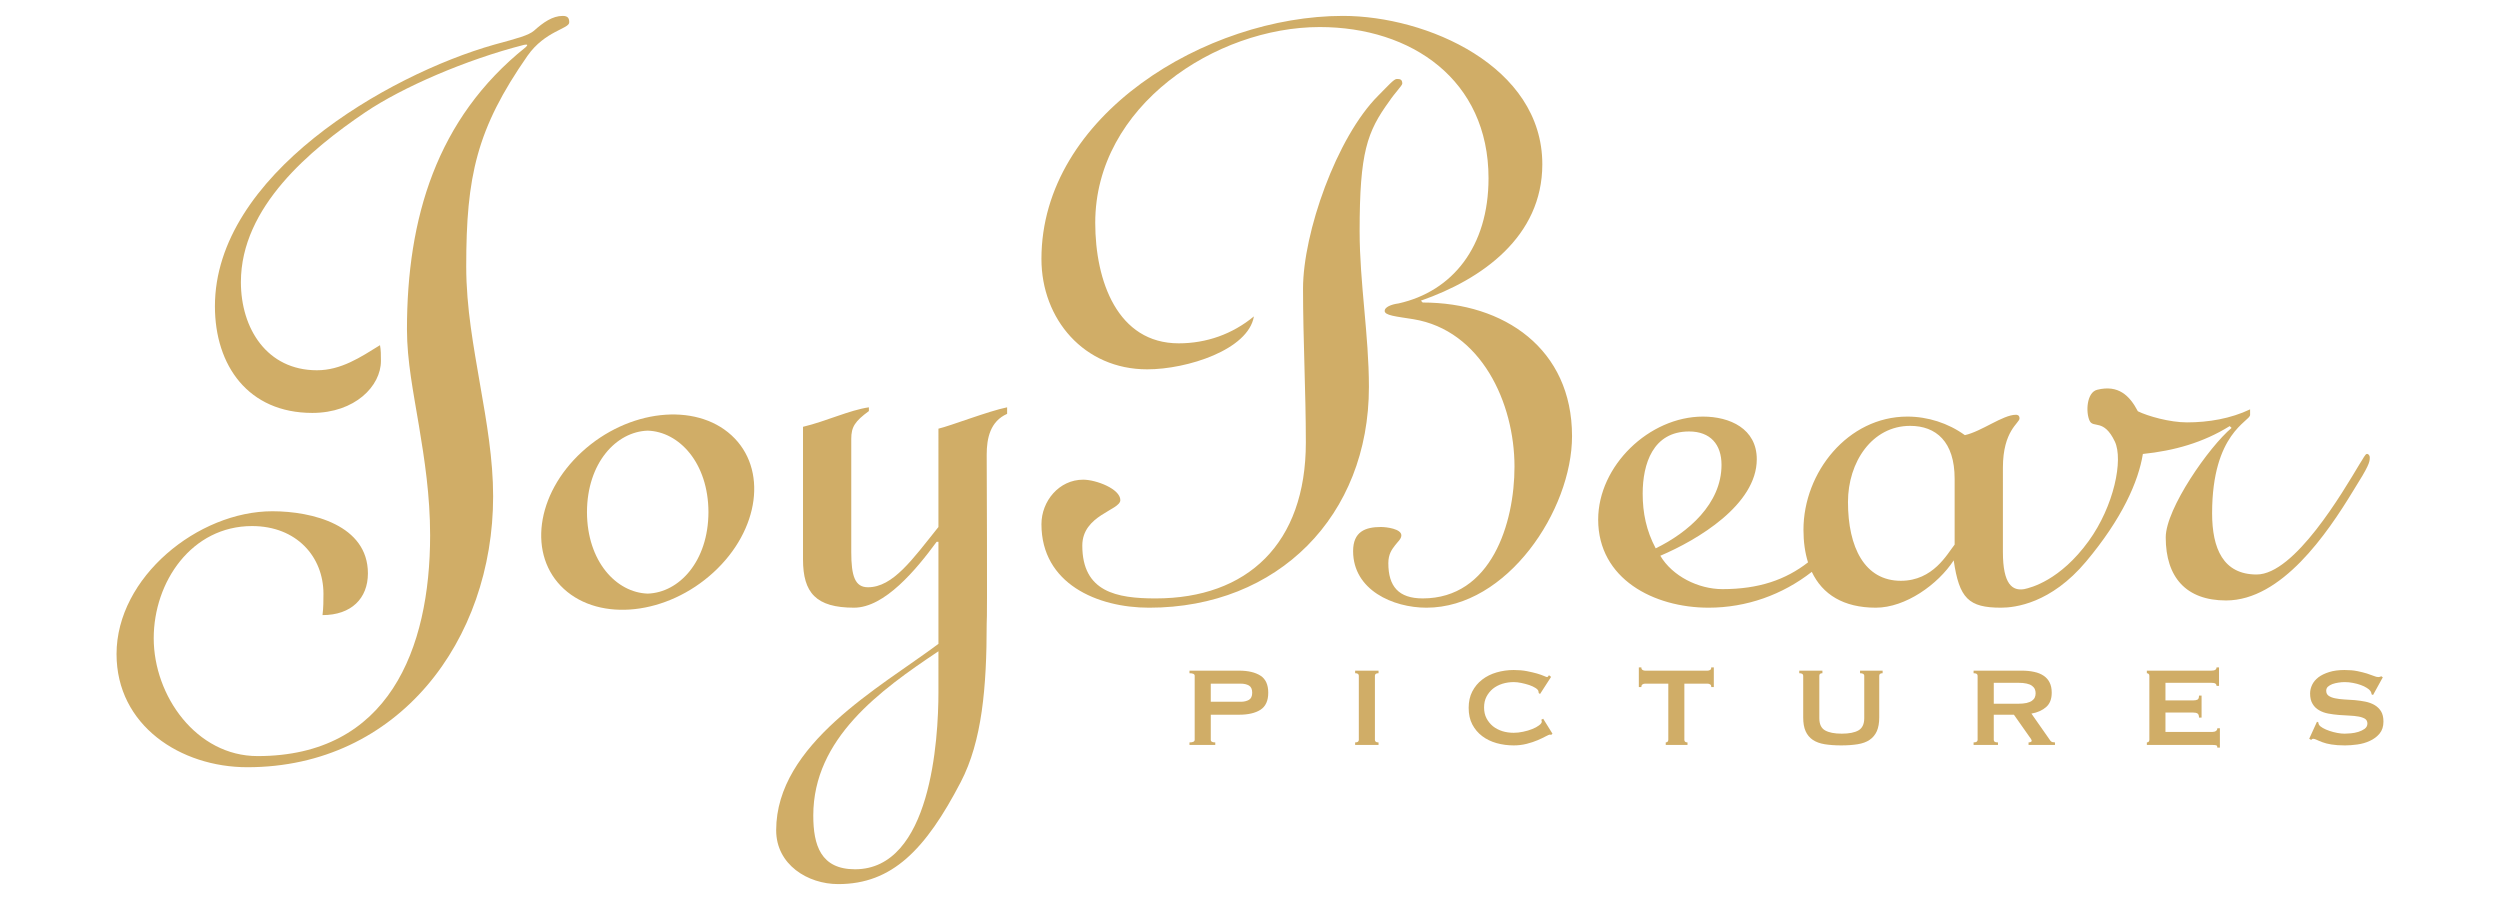 <?xml version="1.0" encoding="utf-8"?>
<!-- Generator: Adobe Illustrator 16.0.0, SVG Export Plug-In . SVG Version: 6.00 Build 0)  -->
<!DOCTYPE svg PUBLIC "-//W3C//DTD SVG 1.1//EN" "http://www.w3.org/Graphics/SVG/1.1/DTD/svg11.dtd">
<svg version="1.1" id="Layer_1" xmlns="http://www.w3.org/2000/svg" xmlns:xlink="http://www.w3.org/1999/xlink" x="0px" y="0px"
	 width="500px" height="180px" viewBox="0 0 500 180" enable-background="new 0 0 500 180" xml:space="preserve">
<g>
	<path fill="#D0AD67" d="M113.845,4.477c0-0.742-0.188-1.297-1.295-1.297c-2.041,0-3.896,1.297-5.752,2.965
		c-1.121,0.934-3.15,1.481-7.971,2.789c-21.521,6.113-55.842,26.151-55.842,52.317c0,11.867,6.674,21.332,19.477,21.332
		c8.531,0,13.725-5.38,13.725-10.397c0-1.109,0-2.217-0.186-3.152c-3.898,2.417-7.797,5.019-12.605,5.019
		c-10.012,0-15.217-8.354-15.217-17.632c0-15.026,13.91-26.527,24.855-33.948c7.387-4.991,20.126-10.535,31.798-13.509
		c0.684-0.14,0.809,0.027,0.301,0.481C87.282,23.718,81.392,43.69,81.392,65.884c0,6.302,1.295,12.616,2.402,19.29
		c1.109,6.676,2.23,13.912,2.23,21.893c0,22.816-8.357,44.15-34.508,44.15c-12.242,0-20.773-12.058-20.773-23.564
		c0-11.307,7.596-22.441,19.664-22.441c8.904,0,14.283,6.128,14.283,13.55c0,1.296,0,2.777-0.188,4.259
		c5.756,0,9.08-3.337,9.08-8.344c0-9.649-11.121-12.427-19.104-12.427c-14.832,0-31.17,13.161-31.17,28.566
		c0,14.284,12.803,22.628,26.162,22.628c30.24,0,49.156-25.416,49.156-54.173c0-7.421-1.295-14.843-2.592-22.254
		c-1.293-7.608-2.789-15.405-2.789-23.749c0-17.995,2.055-27.459,12.254-42.111C109.024,6.145,113.845,5.781,113.845,4.477z"/>
	<path fill="#D0AD67" d="M187.688,105.398c-5.193,6.488-9.092,12.055-14.098,12.055c-2.59,0-3.338-2.217-3.338-7.048V87.777
		c0-2.417,0.748-3.523,3.525-5.566v-0.748c-3.898,0.561-8.531,2.791-13.176,3.897v26.526c0,6.676,2.602,9.651,10.211,9.651
		c6.117,0,12.43-7.608,16.514-13.175h0.361v20.412c-11.68,8.716-32.453,20.035-32.453,37.285c0,6.862,6.301,10.76,12.416,10.76
		c10.758,0,17.447-6.862,24.496-20.4c4.26-8.168,5.193-18.929,5.193-31.729c0.148-0.086,0-33.764,0-33.764
		c0-3.337,0.734-6.673,4.084-8.157v-1.307c-3.713,0.748-11.322,3.711-13.736,4.271V105.398z M187.688,138.413
		c0,9.465-1.482,35.442-16.688,35.442c-6.863,0-8.344-4.83-8.344-10.76c0-15.405,13.352-25.043,25.031-32.84V138.413z"/>
	<path fill="#D0AD67" d="M284.54,60.505l-0.359-0.374c12.229-4.26,24.283-12.797,24.283-27.273
		c0-19.665-23.174-29.678-39.875-29.678c-27.273,0-60.301,19.851-60.301,48.606c0,12.056,8.543,22.081,21.146,22.081
		c7.982,0,20.225-3.898,21.346-10.587c-4.27,3.53-9.465,5.386-15.033,5.386c-12.242,0-16.699-12.434-16.699-24.116
		c0-23.375,24.123-39.141,44.896-39.141c18.369,0,33.762,10.573,33.762,30.237c0,13.724-7.236,22.635-17.996,25.039
		c-1.482,0.191-2.777,0.746-2.777,1.487c0,0.923,2.219,1.107,5.752,1.669c13.537,2.229,20.215,16.698,20.215,29.502
		c0,11.309-4.633,26.339-18.359,26.339c-4.83,0-6.873-2.414-6.873-7.048c0-1.857,0.748-2.777,1.307-3.525
		c0.549-0.746,1.295-1.295,1.295-2.043c0-1.294-2.963-1.668-4.082-1.668c-3.139,0-5.566,0.934-5.566,4.82
		c0,7.796,7.99,11.319,14.67,11.319c16.125,0,29.115-19.477,29.115-34.322C314.405,69.781,300.868,60.505,284.54,60.505z"/>
	<path fill="#D0AD67" d="M271.925,46.221c0-15.769,1.484-19.852,5.93-25.973c1.119-1.675,2.602-3.151,2.602-3.53
		c0-0.922-0.549-0.922-1.119-0.922c-0.549,0-1.67,1.301-3.701,3.337c-8.344,8.344-15.031,27.459-15.031,38.588
		c0,10.205,0.563,20.592,0.563,30.792c0,20.225-11.695,31.17-30.053,31.17c-7.795,0-14.656-1.294-14.656-10.573
		c0-6.125,7.607-7.048,7.607-9.09c0-2.23-4.83-4.086-7.434-4.086c-4.807,0-8.344,4.272-8.344,8.906
		c0,11.878,11.135,16.698,21.531,16.698c25.779,0,43.963-18.369,43.963-44.147C273.782,66.993,271.925,56.606,271.925,46.221z"/>
	<path fill="#D0AD67" d="M252.099,135.135c-1.039-0.665-2.463-1.004-4.26-1.004h-9.943v0.513c0.688,0,1.041,0.163,1.041,0.503
		v12.824c0,0.34-0.354,0.514-1.041,0.514v0.503h5.158v-0.503c-0.594,0-0.898-0.174-0.898-0.514v-5.028h5.672
		c1.809,0,3.232-0.329,4.271-0.992c1.037-0.677,1.551-1.81,1.551-3.408S253.136,135.799,252.099,135.135z M249.776,139.978
		c-0.443,0.245-0.98,0.374-1.6,0.374h-6.021v-3.619h6.021c0.619,0,1.156,0.117,1.6,0.363c0.432,0.245,0.666,0.722,0.666,1.446
		C250.442,139.253,250.208,139.731,249.776,139.978z"/>
	<path fill="#D0AD67" d="M271.028,134.644c0.488,0,0.736,0.163,0.736,0.503v12.824c0,0.34-0.248,0.514-0.736,0.514v0.503h4.68
		v-0.503c-0.49,0-0.725-0.174-0.725-0.514v-12.824c0-0.34,0.234-0.503,0.725-0.503v-0.513h-4.68V134.644z"/>
	<path fill="#D0AD67" d="M308.243,143.969c0.07,0.094,0.115,0.198,0.115,0.337c0,0.246-0.186,0.503-0.559,0.772
		c-0.363,0.278-0.814,0.524-1.365,0.735c-0.537,0.22-1.143,0.396-1.809,0.535c-0.654,0.142-1.283,0.211-1.879,0.211
		c-0.793,0-1.553-0.104-2.275-0.326c-0.725-0.235-1.354-0.562-1.893-0.992c-0.523-0.433-0.957-0.97-1.283-1.588
		c-0.326-0.631-0.479-1.353-0.479-2.157c0-0.808,0.152-1.529,0.479-2.16c0.326-0.618,0.76-1.155,1.283-1.588
		c0.539-0.431,1.168-0.758,1.893-0.992c0.723-0.222,1.482-0.337,2.275-0.337c0.465,0,0.969,0.057,1.527,0.174
		c0.561,0.117,1.088,0.257,1.588,0.42c0.492,0.176,0.912,0.363,1.248,0.585c0.34,0.22,0.527,0.431,0.574,0.629
		c0.021,0.082,0.021,0.141,0.035,0.197c0.021,0.059,0.021,0.118,0.021,0.177l0.27,0.198l2.207-3.42l-0.424-0.337
		c-0.033,0.057-0.09,0.128-0.152,0.22c-0.068,0.106-0.148,0.152-0.242,0.152c-0.07,0-0.281-0.081-0.631-0.232
		c-0.326-0.14-0.783-0.305-1.367-0.479c-0.594-0.163-1.27-0.326-2.053-0.479c-0.781-0.151-1.645-0.222-2.602-0.222
		c-1.18,0-2.322,0.163-3.42,0.479c-1.084,0.315-2.053,0.794-2.883,1.436c-0.84,0.642-1.492,1.436-1.984,2.38
		c-0.49,0.946-0.723,2.042-0.723,3.28c0,1.26,0.232,2.357,0.723,3.302c0.492,0.936,1.145,1.716,1.984,2.347
		c0.83,0.629,1.799,1.097,2.883,1.401c1.098,0.302,2.24,0.454,3.42,0.454c0.898,0,1.762-0.106,2.59-0.314
		c0.83-0.211,1.564-0.455,2.217-0.736c0.645-0.28,1.18-0.537,1.609-0.77c0.424-0.222,0.691-0.339,0.797-0.339
		c0.057,0,0.105,0.013,0.162,0.023c0.047,0.011,0.096,0.011,0.15,0.011l0.223-0.222l-1.855-2.986L308.243,143.969z"/>
	<path fill="#D0AD67" d="M342.019,133.991c-0.166,0.094-0.318,0.14-0.492,0.14h-12.52c-0.178,0-0.34-0.046-0.492-0.14
		c-0.164-0.083-0.244-0.257-0.244-0.514h-0.504v3.933h0.504c0-0.27,0.08-0.443,0.244-0.537c0.152-0.094,0.314-0.141,0.492-0.141
		h4.654v11.238c0,0.164-0.059,0.292-0.152,0.386c-0.117,0.082-0.232,0.128-0.361,0.128v0.503h4.354v-0.503
		c-0.42,0-0.629-0.174-0.629-0.514v-11.238h4.654c0.174,0,0.326,0.047,0.492,0.141c0.174,0.094,0.23,0.268,0.23,0.537h0.516v-3.933
		h-0.516C342.249,133.734,342.192,133.908,342.019,133.991z"/>
	<path fill="#D0AD67" d="M372.009,134.644c0.549,0,0.84,0.163,0.84,0.503v8.482c0,1.192-0.385,1.997-1.143,2.441
		c-0.758,0.441-1.881,0.663-3.352,0.663c-1.48,0-2.588-0.222-3.357-0.663c-0.762-0.444-1.133-1.249-1.133-2.441v-8.482
		c0-0.34,0.197-0.503,0.619-0.503v-0.513h-4.633v0.513c0.523,0,0.791,0.163,0.791,0.503v8.333c0,1.107,0.152,2.029,0.479,2.754
		c0.316,0.722,0.805,1.308,1.436,1.737c0.643,0.434,1.449,0.725,2.393,0.877c0.957,0.15,2.043,0.232,3.291,0.232
		c1.25,0,2.348-0.082,3.291-0.232c0.957-0.152,1.764-0.443,2.393-0.877c0.643-0.43,1.119-1.016,1.447-1.737
		c0.316-0.725,0.479-1.646,0.479-2.754v-8.333c0-0.34,0.223-0.503,0.676-0.503v-0.513h-4.516V134.644z"/>
	<path fill="#D0AD67" d="M410.04,148.089l-3.756-5.368c1.248-0.223,2.217-0.666,2.965-1.332c0.734-0.652,1.096-1.599,1.096-2.847
		c0-0.815-0.139-1.495-0.43-2.054c-0.27-0.548-0.68-1.005-1.203-1.354c-0.525-0.35-1.156-0.608-1.891-0.759
		c-0.734-0.163-1.553-0.245-2.463-0.245h-9.641v0.513c0.539,0,0.805,0.163,0.805,0.503v12.824c0,0.34-0.266,0.514-0.805,0.514v0.503
		h4.879v-0.503c-0.328,0-0.537-0.046-0.664-0.128c-0.115-0.094-0.178-0.222-0.178-0.386v-5.028h4.029l3.102,4.411
		c0.166,0.197,0.26,0.361,0.34,0.489c0.07,0.128,0.117,0.233,0.117,0.326c0,0.094-0.059,0.163-0.188,0.222
		c-0.117,0.059-0.27,0.094-0.443,0.094v0.503h5.285v-0.503c-0.15,0-0.326-0.023-0.5-0.059
		C410.323,148.38,410.157,148.275,410.04,148.089z M405.315,140.595c-0.457,0.094-1.004,0.152-1.691,0.152h-4.869v-4.189h4.869
		c0.688,0,1.234,0.048,1.691,0.152c0.455,0.104,0.818,0.244,1.076,0.444c0.256,0.187,0.451,0.406,0.568,0.663
		c0.117,0.259,0.166,0.537,0.166,0.829c0,0.305-0.049,0.585-0.166,0.842c-0.117,0.256-0.313,0.479-0.568,0.663
		C406.134,140.338,405.771,140.479,405.315,140.595z"/>
	<path fill="#D0AD67" d="M443.196,146.186c-0.176,0.128-0.396,0.197-0.689,0.197h-9.416v-3.873h5.531
		c0.375,0,0.666,0.059,0.863,0.176c0.211,0.128,0.316,0.406,0.316,0.84h0.514v-4.4h-0.514c0,0.433-0.105,0.7-0.316,0.807
		c-0.197,0.094-0.488,0.15-0.863,0.15h-5.531v-3.524h9.139c0.395,0,0.666,0.048,0.84,0.152c0.152,0.104,0.234,0.257,0.234,0.466h0.5
		v-3.698h-0.5c0,0.198-0.082,0.361-0.234,0.479c-0.174,0.116-0.445,0.175-0.84,0.175H429.37v0.513c0.115,0,0.242,0.035,0.348,0.129
		c0.104,0.082,0.152,0.211,0.152,0.374v12.824c0,0.164-0.049,0.292-0.152,0.386c-0.105,0.082-0.232,0.128-0.348,0.128v0.503h13.137
		c0.293,0,0.514,0.023,0.689,0.059c0.188,0.034,0.268,0.187,0.268,0.466h0.514v-3.863h-0.514
		C443.464,145.883,443.384,146.057,443.196,146.186z"/>
	<path fill="#D0AD67" d="M476.202,142.253c-0.328-0.524-0.771-0.944-1.297-1.249c-0.535-0.315-1.156-0.537-1.832-0.676
		c-0.689-0.14-1.389-0.233-2.113-0.303c-0.711-0.048-1.41-0.094-2.09-0.131c-0.699-0.046-1.305-0.115-1.844-0.232
		c-0.535-0.104-0.967-0.281-1.295-0.503c-0.326-0.232-0.488-0.559-0.488-1.014c0-0.328,0.117-0.596,0.338-0.805
		c0.244-0.211,0.535-0.387,0.896-0.526c0.363-0.128,0.76-0.222,1.203-0.291c0.434-0.07,0.863-0.104,1.283-0.104
		c0.551,0,1.086,0.057,1.635,0.163c0.547,0.104,1.051,0.232,1.529,0.408c0.467,0.164,0.887,0.361,1.225,0.584
		c0.363,0.208,0.596,0.43,0.748,0.652c0.117,0.176,0.186,0.385,0.232,0.654l0.281,0.115l1.947-3.534l-0.338-0.222
		c-0.117,0.115-0.303,0.174-0.57,0.174c-0.246,0-0.549-0.081-0.912-0.232c-0.363-0.14-0.814-0.305-1.355-0.479
		c-0.535-0.163-1.178-0.326-1.914-0.479c-0.721-0.151-1.596-0.222-2.588-0.222c-1.168,0-2.195,0.14-3.045,0.409
		c-0.865,0.268-1.588,0.618-2.16,1.051c-0.559,0.443-0.98,0.933-1.248,1.492c-0.268,0.571-0.41,1.144-0.41,1.727
		c0,0.866,0.164,1.564,0.504,2.102c0.313,0.537,0.756,0.957,1.293,1.262c0.525,0.313,1.145,0.535,1.82,0.663
		c0.688,0.129,1.389,0.222,2.115,0.281c0.709,0.059,1.41,0.104,2.1,0.128s1.293,0.094,1.832,0.187
		c0.549,0.094,0.967,0.246,1.307,0.444c0.326,0.211,0.49,0.537,0.49,0.957c0,0.431-0.186,0.78-0.539,1.051
		c-0.361,0.257-0.779,0.466-1.27,0.617c-0.502,0.152-0.992,0.246-1.506,0.292c-0.502,0.048-0.908,0.069-1.238,0.069
		c-0.441,0-0.92-0.046-1.469-0.149c-0.549-0.107-1.063-0.235-1.564-0.409c-0.5-0.163-0.945-0.361-1.332-0.583
		c-0.383-0.211-0.639-0.434-0.77-0.655c-0.08-0.139-0.115-0.291-0.115-0.454l-0.281-0.14l-1.553,3.406l0.398,0.233
		c0.104-0.15,0.232-0.233,0.361-0.233c0.211,0,0.455,0.069,0.734,0.211c0.281,0.14,0.666,0.303,1.145,0.479
		c0.479,0.188,1.086,0.337,1.809,0.455c0.723,0.117,1.611,0.187,2.697,0.187c0.77,0,1.609-0.069,2.496-0.187
		c0.898-0.128,1.727-0.361,2.498-0.725c0.77-0.351,1.424-0.839,1.938-1.457c0.514-0.62,0.77-1.425,0.77-2.393
		C476.69,143.467,476.528,142.779,476.202,142.253z"/>
	<path fill="#D0AD67" d="M116.391,90.368c-9.255,8.486-10.869,20.765-3.607,27.423c7.264,6.659,20.654,5.178,29.909-3.309
		c9.256-8.485,10.872-20.762,3.608-27.421C139.038,80.403,125.646,81.884,116.391,90.368z M129.542,118.721
		c-6.279-0.193-12.123-6.443-12.148-16.295c0.025-9.852,5.869-16.102,12.148-16.295c6.279,0.193,12.123,6.443,12.148,16.295
		C141.665,112.277,135.821,118.527,129.542,118.721z"/>
	<path fill="#D0AD67" d="M473.955,91.523c0-0.559-0.375-0.746-0.551-0.746c-0.371,0-0.746,0.934-1.492,2.043
		c-3.336,5.566-12.99,22.08-20.586,22.08c-6.688,0-8.904-5.194-8.904-12.242c0-16.14,7.598-18.369,7.598-19.676v-1.109
		c-3.889,1.855-8.344,2.604-12.617,2.604c-3.463,0-7.812-1.237-9.832-2.221c-1.642-3.145-3.904-5.355-8.138-4.3
		c-2.118,0.528-2.309,4.521-1.505,6.208c0.737,1.546,2.827-0.499,5.036,4.137c1.729,3.629-0.154,12.909-5.234,19.918
		c-5.708,7.875-11.554,9.324-12.891,9.608c-2.344,0.392-4.258-0.922-4.258-7.422V93.53c0-7.422,3.322-8.916,3.322-9.838
		c0-0.735-0.547-0.735-0.734-0.735c-2.588,0-6.861,3.337-10.197,4.072c-3.35-2.415-7.424-3.711-11.508-3.711
		c-11.869,0-20.771,11.135-20.771,22.641c0,2.403,0.303,4.588,0.911,6.516c-4.478,3.475-9.83,5.353-17.112,5.353
		c-4.82,0-10.012-2.591-12.43-6.676c7.422-3.149,19.293-10.199,19.293-19.302c0-6.115-5.383-8.531-10.762-8.531
		c-10.746,0-20.959,9.838-20.959,20.599c0,11.868,11.135,17.621,22.08,17.621c7.61,0,14.786-2.591,20.645-7.166
		c2.13,4.503,6.334,7.166,12.803,7.166c5.93,0,12.43-4.633,15.578-9.464c1.109,7.608,2.979,9.464,9.467,9.464
		c2.789,0,9.977-0.838,17.008-9.226c7.226-8.62,10.471-16.015,11.359-21.518c6.238-0.644,12.033-2.26,17.36-5.572l0.385,0.361
		c-4.459,3.713-13.174,16.14-13.174,21.893c0,7.983,4.082,12.616,12.064,12.616c11.125,0,20.215-13.362,25.406-21.894
		C473.768,93.192,473.955,92.457,473.955,91.523z M328.536,98.723c0-5.94,2.045-12.429,9.279-12.429c4.26,0,6.488,2.593,6.488,6.675
		c0,7.797-6.676,13.539-13.164,16.701C329.271,106.145,328.536,102.621,328.536,98.723z M390.927,108.922
		c-1.482,1.855-4.27,7.237-10.758,7.237c-7.236,0-10.574-6.676-10.574-15.766c0-7.983,4.82-15.22,12.43-15.22
		c5.191,0,8.902,3.162,8.902,10.573V108.922z"/>
</g>
</svg>
